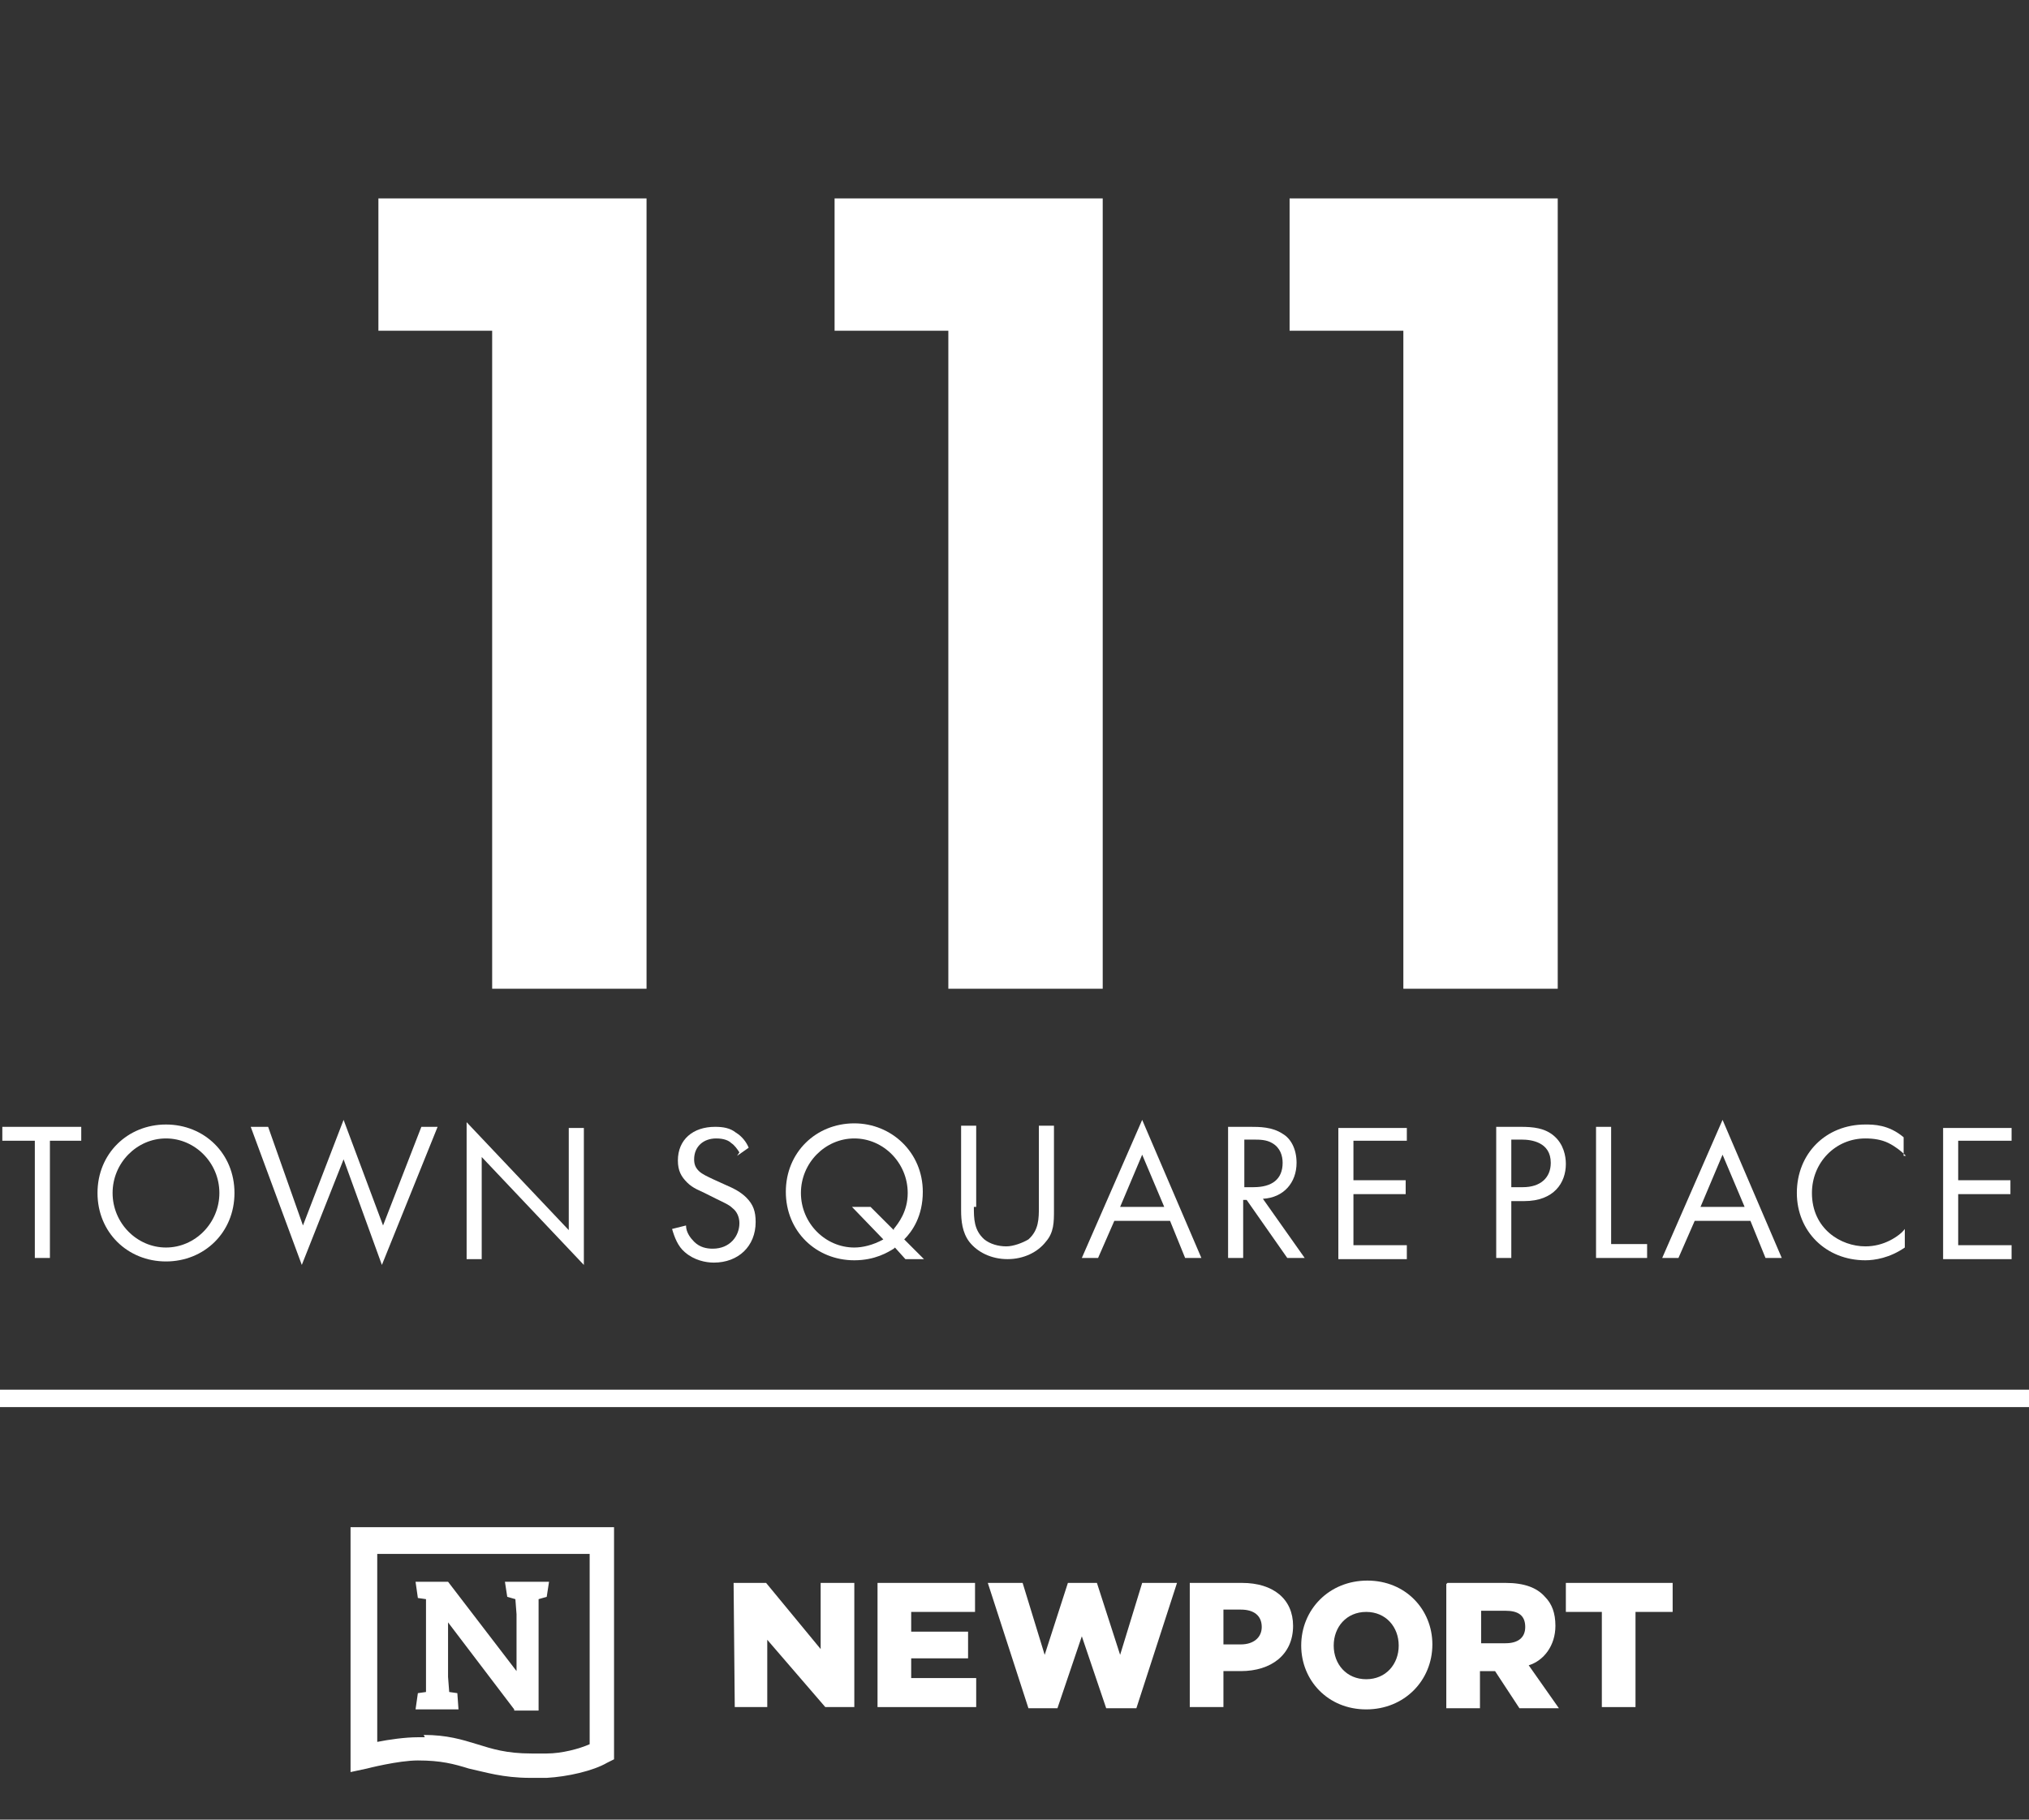 <?xml version="1.0" encoding="UTF-8"?>
<svg id="Layer_1" xmlns="http://www.w3.org/2000/svg" version="1.1" viewBox="0 0 174.8 156.8">
  <rect x="0" y="0" width="174.8" height="156.8" fill="#333333" stroke="none"/>
  <!-- Generator: Adobe Illustrator 29.4.0, SVG Export Plug-In . SVG Version: 2.1.0 Build 49)  -->
  <defs>
    <style>
      .st0 {
        fill: #fff;
      }

      .st1 {
        fill: none;
        stroke: #fff;
        stroke-width: 1.5px;
      }
    </style>
  </defs>
  <polygon class="st0" points="43.5 136.3 43.7 137.6 44.4 137.8 44.5 139.1 44.5 144 38.6 136.3 35.8 136.3 36 137.7 36.7 137.8 36.7 139 36.7 144.5 36.7 145.8 36 145.9 35.8 147.3 39.5 147.3 39.4 145.9 38.7 145.8 38.6 144.5 38.6 139.8 44.3 147.3 44.3 147.4 46.4 147.4 46.4 139.1 46.4 137.8 47.1 137.6 47.3 136.3 43.5 136.3"/>
  <path class="st0" d="M45.7,153.2c-2.4,0-3.9-.5-5.3-.8-1.3-.4-2.4-.7-4.4-.7-1.7,0-4.4.7-4.4.7l-1.4.3v-21.1s22.7,0,22.7,0v20s-.6.3-.6.3c-1.2.7-3.4,1.2-5.2,1.3-.5,0-1,0-1.4,0M36.5,149.5c2,0,3.3.4,4.6.8,1.3.4,2.5.8,4.7.8s.8,0,1.3,0c1.3,0,2.8-.4,3.7-.8v-16.4s-18.3,0-18.3,0v16.2c1-.2,2.4-.4,3.5-.4.2,0,.4,0,.6,0"/>
  <polygon class="st0" points="63.2 136.4 66 136.4 70.7 142.1 70.7 136.4 73.6 136.4 73.6 147.1 71.1 147.1 66.1 141.3 66.1 147.1 63.3 147.1 63.2 136.4"/>
  <polygon class="st0" points="75.6 136.4 84 136.4 84 138.9 78.5 138.9 78.5 140.6 83.4 140.6 83.4 142.9 78.5 142.9 78.5 144.6 84.1 144.6 84.1 147.1 75.6 147.1 75.6 136.4"/>
  <polygon class="st0" points="138 138.9 134.9 138.9 134.9 136.4 144.1 136.4 144.1 138.9 140.9 138.9 140.9 147.1 138 147.1 138 138.9"/>
  <polygon class="st0" points="85.1 136.4 88.1 136.4 90 142.6 92 136.4 94.5 136.4 96.5 142.6 98.4 136.4 101.4 136.4 97.9 147.2 95.3 147.2 93.2 141 91.1 147.2 88.6 147.2 85.1 136.4"/>
  <g>
    <path class="st0" d="M102.4,136.4h4.6c2.7,0,4.4,1.4,4.4,3.7h0c0,2.5-1.9,3.9-4.5,3.9h-1.5s0,3.1,0,3.1h-2.9s0-10.7,0-10.7ZM106.9,141.7c1.1,0,1.8-.6,1.8-1.5h0c0-1-.7-1.5-1.8-1.5h-1.5s0,3,0,3h1.6Z"/>
    <path class="st0" d="M112.1,141.8h0c0-3.1,2.4-5.6,5.7-5.6s5.6,2.5,5.6,5.5h0c0,3.1-2.4,5.6-5.7,5.6s-5.6-2.5-5.6-5.5M120.5,141.8h0c0-1.6-1.1-2.9-2.8-2.9s-2.8,1.3-2.8,2.9h0c0,1.6,1.1,2.9,2.8,2.9s2.8-1.3,2.8-2.9"/>
    <path class="st0" d="M124.7,136.4h5c1.6,0,2.7.4,3.4,1.2.6.6.9,1.4.9,2.5h0c0,1.7-1,3-2.3,3.4l2.6,3.7h-3.4s-2.1-3.2-2.1-3.2h0s-1.3,0-1.3,0v3.2s-2.9,0-2.9,0v-10.7ZM129.7,141.6c1.1,0,1.7-.5,1.7-1.4h0c0-1-.6-1.4-1.7-1.4h-2.1s0,2.8,0,2.8h2.1Z"/>
    <g>
      <path class="st0" d="M42.4,28.5h-9.8s0-11.4,0-11.4h23.1s0,68.1,0,68.1h-13.3s0-56.7,0-56.7Z"/>
      <path class="st0" d="M81.7,28.5h-9.8s0-11.4,0-11.4h23.1s0,68.1,0,68.1h-13.3s0-56.7,0-56.7Z"/>
      <path class="st0" d="M120.9,28.5h-9.8s0-11.4,0-11.4h23.1s0,68.1,0,68.1h-13.3s0-56.7,0-56.7Z"/>
    </g>
    <g>
      <path class="st0" d="M4.3,98.3v10.1s-1.3,0-1.3,0v-10.1s-2.8,0-2.8,0v-1.2s6.8,0,6.8,0v1.2s-2.8,0-2.8,0Z"/>
      <path class="st0" d="M8.4,102.8c0-3.4,2.6-5.9,5.9-5.9,3.3,0,5.9,2.5,5.9,5.9,0,3.4-2.6,5.9-5.9,5.9-3.3,0-5.9-2.5-5.9-5.9ZM9.7,102.8c0,2.6,2.1,4.7,4.6,4.7,2.5,0,4.6-2.1,4.6-4.7,0-2.6-2.1-4.7-4.6-4.7-2.5,0-4.6,2.1-4.6,4.7Z"/>
      <path class="st0" d="M23.1,97.1l3,8.5,3.5-9.1,3.4,9.1,3.3-8.5h1.4s-4.8,11.9-4.8,11.9l-3.3-9.1-3.6,9.1-4.4-11.9h1.4Z"/>
      <path class="st0" d="M40.2,108.5v-11.8s8.8,9.3,8.8,9.3v-8.8s1.3,0,1.3,0v11.8s-8.8-9.3-8.8-9.3v8.8s-1.3,0-1.3,0Z"/>
      <path class="st0" d="M63.7,99.3c-.2-.3-.4-.6-.7-.8-.2-.2-.6-.4-1.3-.4-1.1,0-1.9.7-1.9,1.8,0,.4.1.7.4,1,.3.3.8.5,1.2.7l1.1.5c.7.3,1.3.6,1.8,1.1.6.6.8,1.2.8,2.1,0,2.1-1.5,3.5-3.6,3.5-.7,0-1.7-.2-2.5-.9-.6-.5-.9-1.3-1.1-2l1.2-.3c0,.6.4,1.1.7,1.4.5.5,1.1.6,1.6.6,1.5,0,2.3-1.1,2.3-2.2,0-.5-.2-1-.6-1.3-.3-.3-.8-.5-1.4-.8l-1-.5c-.4-.2-1-.4-1.5-.9-.5-.5-.8-1-.8-1.9,0-1.8,1.3-2.9,3.2-2.9.7,0,1.3.1,1.8.5.5.3.9.8,1.1,1.3l-1,.7Z"/>
      <path class="st0" d="M77,107.6c-.5.3-1.6,1-3.4,1-3.3,0-5.9-2.5-5.9-5.9,0-3.4,2.6-5.9,5.9-5.9,3.2,0,5.9,2.5,5.9,5.9,0,2.1-.9,3.4-1.6,4.1l1.7,1.7h-1.6l-.9-1ZM77,105.9c.4-.5,1.2-1.5,1.2-3.1,0-2.6-2.1-4.7-4.6-4.7-2.5,0-4.6,2.1-4.6,4.7,0,2.6,2.1,4.7,4.6,4.7.7,0,1.6-.2,2.5-.7l-2.7-2.8h1.6l2,2Z"/>
      <path class="st0" d="M83.9,104c0,1,0,2,.9,2.8.5.4,1.2.6,1.9.6.6,0,1.4-.3,1.9-.6.9-.8.9-1.8.9-2.8v-7s1.3,0,1.3,0v7.3c0,1,0,1.9-.7,2.7-.7.9-1.9,1.5-3.3,1.5-1.4,0-2.6-.6-3.3-1.5-.6-.8-.7-1.8-.7-2.7v-7.3s1.3,0,1.3,0v7Z"/>
      <path class="st0" d="M100.8,105.2h-4.8s-1.4,3.2-1.4,3.2h-1.4s5.2-11.9,5.2-11.9l5.1,11.9h-1.4l-1.3-3.2ZM100.3,104l-1.9-4.5-1.9,4.5h3.8Z"/>
      <path class="st0" d="M107.7,97.1c.8,0,1.9,0,2.8.6.7.4,1.2,1.3,1.2,2.5,0,1.7-1.1,3-2.9,3.1l3.6,5.1h-1.5s-3.5-5-3.5-5h-.3v5s-1.3,0-1.3,0v-11.3s1.8,0,1.8,0ZM107.2,102.3h.8c1.6,0,2.5-.7,2.5-2.1,0-.6-.2-1.3-.9-1.7-.5-.3-1.1-.3-1.6-.3h-.8v4.1Z"/>
      <path class="st0" d="M121.2,98.3h-4.6s0,3.4,0,3.4h4.5s0,1.2,0,1.2h-4.5s0,4.4,0,4.4h4.6s0,1.2,0,1.2h-5.9s0-11.3,0-11.3h5.9s0,1.2,0,1.2Z"/>
      <path class="st0" d="M131,97.1c1.1,0,2.1.1,2.9.8.8.7,1,1.7,1,2.4,0,1.6-1,3.2-3.6,3.2h-1.1s0,4.9,0,4.9h-1.3v-11.3s2.1,0,2.1,0ZM130.2,102.3h1c1.5,0,2.4-.8,2.4-2.1,0-1.8-1.7-2-2.5-2h-.9s0,4,0,4Z"/>
      <path class="st0" d="M138.8,97.1v10.1s3.1,0,3.1,0v1.2s-4.4,0-4.4,0v-11.3s1.3,0,1.3,0Z"/>
      <path class="st0" d="M150.8,105.2h-4.8s-1.4,3.2-1.4,3.2h-1.4l5.2-11.9,5.1,11.9h-1.4s-1.3-3.2-1.3-3.2ZM150.3,104l-1.9-4.5-1.9,4.5h3.8Z"/>
      <path class="st0" d="M164.2,99.6c-.4-.4-.9-.8-1.5-1.1-.6-.3-1.3-.4-2-.4-2.6,0-4.6,2.1-4.6,4.7,0,3.1,2.5,4.6,4.6,4.6.8,0,1.5-.2,2.1-.5.6-.3,1.1-.7,1.3-1v1.6c-1.3.9-2.6,1.1-3.4,1.1-3.4,0-5.9-2.5-5.9-5.8,0-3.4,2.5-5.9,5.9-5.9.7,0,2,0,3.3,1.1v1.6Z"/>
      <path class="st0" d="M173.3,98.3h-4.6s0,3.4,0,3.4h4.5s0,1.2,0,1.2h-4.5s0,4.4,0,4.4h4.6s0,1.2,0,1.2h-5.9s0-11.3,0-11.3h5.9s0,1.2,0,1.2Z"/>
    </g>
    <line class="st1" x1="0" y1="120.5" x2="174.8" y2="120.5"/>
  </g>
</svg>